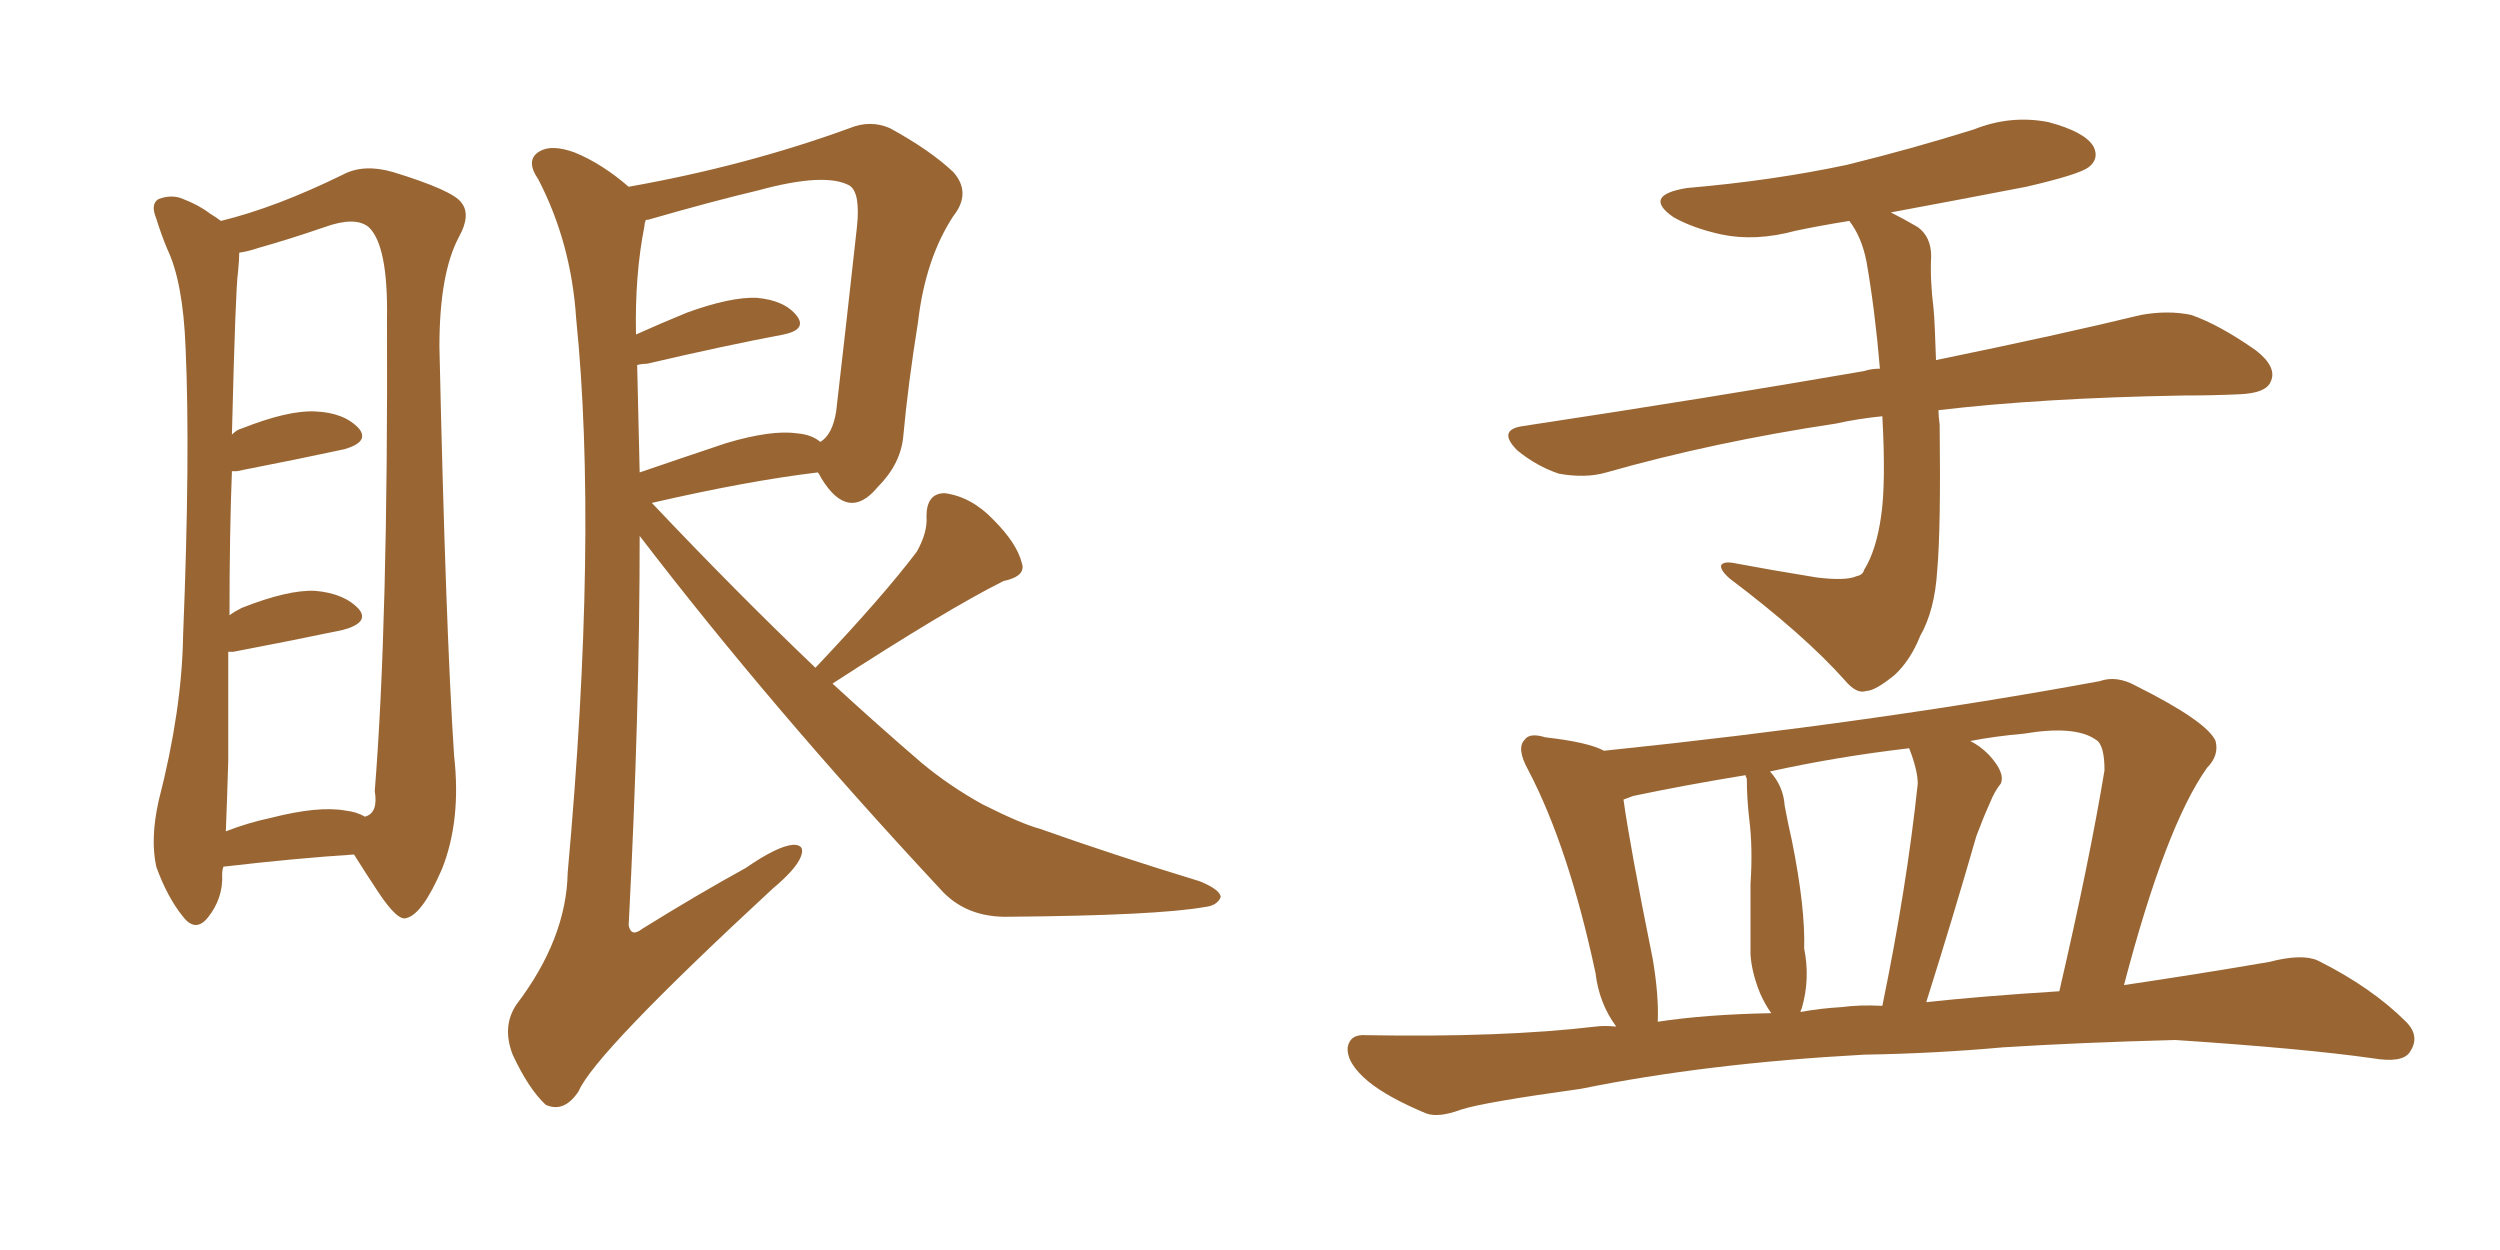 <svg xmlns="http://www.w3.org/2000/svg" xmlns:xlink="http://www.w3.org/1999/xlink" width="300" height="150"><path fill="#996633" padding="10" d="M26.81 104.00L26.81 104.00Q26.66 104.44 26.66 104.88L26.66 104.88Q26.81 107.81 24.90 110.16L24.90 110.16Q23.44 111.91 21.97 110.01L21.97 110.01Q20.07 107.67 18.75 104.00L18.75 104.00Q18.02 100.63 19.04 96.09L19.04 96.09Q21.83 85.25 21.97 76.32L21.97 76.32Q22.85 54.49 22.27 41.75L22.27 41.75Q21.97 33.84 20.07 29.88L20.07 29.88Q19.34 28.13 18.75 26.22L18.75 26.22Q18.02 24.46 19.04 23.88L19.04 23.88Q20.65 23.29 21.97 23.88L21.97 23.88Q23.88 24.61 25.20 25.63L25.20 25.63Q25.93 26.07 26.51 26.51L26.51 26.51Q33.11 24.90 41.16 20.95L41.16 20.95Q43.65 19.63 47.17 20.65L47.17 20.65Q54.35 22.85 55.37 24.32L55.37 24.32Q56.54 25.78 55.08 28.42L55.08 28.42Q52.73 32.81 52.73 41.60L52.73 41.60Q53.47 75.15 54.49 90.67L54.49 90.67Q55.37 98.44 53.03 104.30L53.03 104.30Q50.68 109.72 48.78 110.16L48.78 110.16Q47.75 110.60 45.41 107.08L45.41 107.08Q43.95 104.88 42.48 102.54L42.48 102.54Q35.60 102.98 26.81 104.00ZM41.46 97.27L41.46 97.27Q42.77 97.41 43.80 98.00L43.80 98.00Q45.41 97.56 44.97 94.92L44.97 94.92Q46.58 74.85 46.44 38.23L46.44 38.23Q46.58 29.44 44.24 27.25L44.24 27.25Q42.63 25.93 38.96 27.25L38.96 27.25Q34.72 28.71 31.05 29.74L31.05 29.74Q29.74 30.18 28.71 30.32L28.71 30.32Q28.71 31.20 28.56 32.67L28.56 32.67Q28.27 34.42 27.83 52.15L27.83 52.15Q28.42 51.56 29.00 51.42L29.00 51.42Q34.57 49.22 37.79 49.37L37.79 49.37Q41.31 49.51 43.07 51.42L43.07 51.42Q44.38 53.03 41.31 53.91L41.31 53.91Q35.89 55.08 28.42 56.54L28.42 56.54Q27.98 56.54 27.83 56.54L27.83 56.54Q27.54 64.01 27.54 73.83L27.54 73.83Q28.13 73.39 29.00 72.95L29.00 72.95Q34.57 70.75 37.79 70.90L37.79 70.90Q41.31 71.19 43.07 73.10L43.07 73.10Q44.38 74.71 41.16 75.59L41.16 75.59Q35.60 76.76 27.98 78.22L27.98 78.22Q27.54 78.22 27.39 78.22L27.39 78.22Q27.39 84.23 27.39 91.26L27.39 91.26Q27.25 96.09 27.10 99.76L27.10 99.76Q29.74 98.73 32.52 98.14L32.52 98.14Q38.23 96.68 41.46 97.27ZM97.85 80.13L97.85 80.13Q105.91 71.63 110.01 66.21L110.01 66.21Q111.33 63.87 111.18 61.96L111.18 61.96Q111.18 59.18 113.38 59.18L113.38 59.18Q116.60 59.62 119.24 62.40L119.24 62.40Q122.02 65.19 122.61 67.53L122.61 67.53Q123.19 69.14 120.41 69.73L120.41 69.73Q113.67 73.10 99.90 82.03L99.90 82.03Q105.32 87.01 110.60 91.55L110.60 91.55Q113.96 94.34 117.92 96.53L117.92 96.53Q122.61 98.88 124.80 99.46L124.80 99.46Q133.45 102.54 143.99 105.76L143.99 105.76Q146.48 106.79 146.48 107.67L146.48 107.67Q146.04 108.69 144.58 108.84L144.58 108.84Q138.87 109.86 121.14 110.01L121.14 110.01Q115.87 110.16 112.79 106.64L112.79 106.64Q92.58 84.96 76.76 64.31L76.76 64.31Q76.76 85.55 75.44 111.04L75.44 111.04Q75.73 112.50 77.05 111.47L77.05 111.47Q83.64 107.37 89.50 104.15L89.50 104.15Q93.31 101.51 95.21 101.37L95.21 101.37Q96.68 101.37 96.09 102.83L96.09 102.83Q95.51 104.30 92.72 106.64L92.72 106.64Q71.34 126.42 69.43 130.96L69.43 130.96Q67.68 133.59 65.48 132.57L65.48 132.57Q63.43 130.66 61.52 126.56L61.52 126.56Q60.21 123.19 61.96 120.56L61.96 120.56Q67.97 112.65 68.12 104.74L68.12 104.74Q71.78 64.31 69.14 38.23L69.14 38.23Q68.55 29.15 64.60 21.53L64.60 21.53Q62.99 19.19 64.75 18.16L64.75 18.16Q66.21 17.29 68.99 18.31L68.99 18.31Q72.22 19.63 75.44 22.41L75.44 22.41Q89.50 19.92 101.95 15.38L101.95 15.38Q104.44 14.36 106.79 15.38L106.79 15.38Q111.62 18.02 114.40 20.65L114.40 20.65Q116.60 23.14 114.40 25.93L114.40 25.93Q111.04 31.05 110.16 38.67L110.16 38.67Q108.98 46.00 108.40 52.29L108.40 52.29Q108.11 55.66 105.32 58.45L105.32 58.45Q101.81 62.70 98.58 57.42L98.58 57.42Q98.29 56.84 98.14 56.69L98.14 56.69Q89.65 57.71 78.22 60.35L78.22 60.35Q88.48 71.19 97.85 80.13ZM76.46 43.80L76.46 43.80L76.46 43.80Q76.61 49.95 76.76 56.69L76.76 56.69Q81.45 55.08 87.16 53.17L87.16 53.17Q92.58 51.56 95.65 52.00L95.65 52.00Q97.41 52.15 98.44 53.03L98.44 53.03Q99.90 52.15 100.34 49.37L100.34 49.37Q101.51 39.26 102.83 27.25L102.83 27.25Q103.27 23.14 101.95 22.27L101.95 22.27Q99.02 20.65 90.97 22.85L90.97 22.85Q85.40 24.17 77.78 26.37L77.78 26.37Q77.34 26.37 77.49 26.51L77.49 26.51Q77.34 26.66 77.34 27.10L77.34 27.10Q76.17 32.96 76.32 40.14L76.32 40.14Q79.25 38.82 82.47 37.50L82.47 37.50Q87.74 35.60 90.82 35.74L90.82 35.74Q94.19 36.04 95.65 37.94L95.65 37.94Q96.83 39.55 94.04 40.14L94.04 40.14Q87.01 41.46 77.64 43.65L77.64 43.65Q77.05 43.65 76.46 43.80ZM225.88 49.95L225.88 49.95Q222.95 50.24 220.31 50.83L220.31 50.83Q205.66 53.03 192.77 56.69L192.77 56.69Q190.28 57.42 187.06 56.84L187.06 56.84Q184.42 55.96 182.08 54.05L182.08 54.05Q179.59 51.56 182.81 51.12L182.81 51.12Q205.08 47.75 223.68 44.53L223.68 44.53Q224.56 44.24 225.59 44.24L225.59 44.24Q225 37.21 223.97 31.35L223.97 31.35Q223.39 28.42 221.92 26.51L221.92 26.51Q218.26 27.10 215.48 27.69L215.48 27.69Q210.64 29.00 206.54 28.13L206.54 28.13Q203.17 27.39 200.83 26.07L200.83 26.07Q197.02 23.44 202.44 22.56L202.44 22.56Q212.70 21.68 221.63 19.78L221.63 19.78Q229.39 17.87 236.87 15.53L236.87 15.53Q241.26 13.77 245.80 14.65L245.80 14.65Q250.20 15.82 251.22 17.58L251.22 17.58Q251.95 19.04 250.63 20.07L250.63 20.07Q249.46 20.95 243.16 22.41L243.16 22.41Q234.81 24.02 226.90 25.49L226.90 25.49Q228.37 26.22 230.13 27.25L230.13 27.25Q231.74 28.42 231.74 30.76L231.74 30.76Q231.59 33.54 232.03 37.06L232.03 37.06Q232.18 38.67 232.32 43.21L232.32 43.21Q247.27 40.14 256.93 37.79L256.93 37.79Q260.16 37.21 262.94 37.79L262.94 37.79Q266.31 38.96 270.70 42.04L270.70 42.04Q273.34 44.09 272.46 45.85L272.46 45.85Q271.88 47.17 268.80 47.31L268.80 47.31Q265.58 47.46 262.06 47.46L262.06 47.46Q245.07 47.75 232.62 49.22L232.62 49.22Q232.62 49.95 232.76 50.98L232.76 50.98Q232.91 63.43 232.47 68.41L232.47 68.41Q232.18 73.24 230.42 76.32L230.42 76.32Q229.25 79.25 227.34 81.01L227.34 81.01Q225 82.91 223.97 82.91L223.97 82.91Q222.80 83.35 221.34 81.59L221.34 81.59Q216.50 76.17 207.57 69.43L207.57 69.43Q206.40 68.41 206.54 67.82L206.54 67.82Q206.84 67.38 207.86 67.53L207.86 67.53Q212.55 68.41 217.97 69.29L217.97 69.29Q221.48 69.73 222.80 69.14L222.80 69.14Q223.54 68.99 223.68 68.41L223.68 68.41Q225.15 66.06 225.73 61.96L225.73 61.96Q226.32 58.01 225.88 49.95ZM223.68 126.56L223.68 126.56Q204.79 127.59 189.70 130.66L189.70 130.66Q177.98 132.28 175.34 133.15L175.34 133.15Q172.56 134.18 171.09 133.59L171.09 133.59Q166.55 131.69 164.21 129.79L164.21 129.79Q161.57 127.59 161.72 125.68L161.72 125.68Q162.01 124.07 163.92 124.22L163.92 124.22Q180.32 124.51 191.46 123.19L191.46 123.19Q192.48 123.05 193.95 123.19L193.95 123.19Q191.89 120.41 191.46 116.75L191.46 116.75Q188.23 101.66 183.40 92.43L183.40 92.43Q181.93 89.79 182.96 88.77L182.96 88.77Q183.54 87.89 185.45 88.48L185.45 88.48Q190.58 89.06 192.48 90.09L192.48 90.09Q225 86.72 251.95 81.74L251.95 81.74Q254.00 81.01 256.35 82.32L256.35 82.32Q264.84 86.57 265.87 88.92L265.87 88.92Q266.31 90.67 264.84 92.14L264.84 92.14Q259.86 99.17 254.88 118.21L254.88 118.21Q263.82 116.89 272.31 115.43L272.31 115.43Q276.27 114.40 278.17 115.28L278.17 115.28Q284.62 118.51 288.72 122.61L288.72 122.61Q290.48 124.37 289.16 126.27L289.16 126.27Q288.28 127.59 284.77 127.00L284.77 127.00Q276.56 125.83 261.04 124.80L261.04 124.80Q249.61 125.10 240.38 125.68L240.38 125.68Q232.18 126.42 223.68 126.56ZM230.13 94.04L230.13 94.04Q230.13 92.43 229.10 89.79L229.10 89.79Q220.31 90.82 212.40 92.58L212.40 92.58Q214.01 94.34 214.16 96.68L214.16 96.68Q214.60 99.02 215.04 100.93L215.04 100.93Q216.65 108.98 216.50 113.82L216.50 113.82Q217.24 117.48 216.21 121.00L216.21 121.00Q216.06 121.29 216.06 121.44L216.06 121.44Q218.41 121.00 221.04 120.85L221.04 120.85Q223.10 120.56 225.88 120.70L225.88 120.70Q228.81 106.49 230.13 94.04ZM237.16 100.34L237.16 100.34Q234.38 110.01 231.15 120.26L231.15 120.26Q237.89 119.53 247.12 118.95L247.12 118.95Q250.78 103.13 252.54 92.43L252.54 92.43Q252.54 89.36 251.51 88.77L251.51 88.77Q249.02 87.01 242.87 88.04L242.87 88.04Q239.50 88.33 236.43 88.92L236.43 88.92Q237.60 89.50 238.62 90.53L238.62 90.53Q240.67 92.72 240.09 94.04L240.09 94.04Q239.36 94.92 238.77 96.39L238.77 96.39Q238.04 98.00 237.16 100.34ZM198.93 122.61L198.93 122.61L198.93 122.61Q204.64 121.73 212.55 121.58L212.55 121.58Q211.82 120.56 211.23 119.24L211.23 119.24Q210.21 116.75 210.06 114.55L210.06 114.55Q210.06 110.60 210.06 106.05L210.06 106.05Q210.35 101.81 209.91 98.29L209.91 98.29Q209.62 95.80 209.62 93.46L209.62 93.46Q209.47 93.16 209.47 93.02L209.47 93.02Q202.29 94.19 196.00 95.51L196.00 95.51Q195.26 95.80 194.82 95.95L194.82 95.95Q195.56 101.37 198.34 115.14L198.34 115.14Q199.07 119.53 198.93 122.61Z"/></svg>